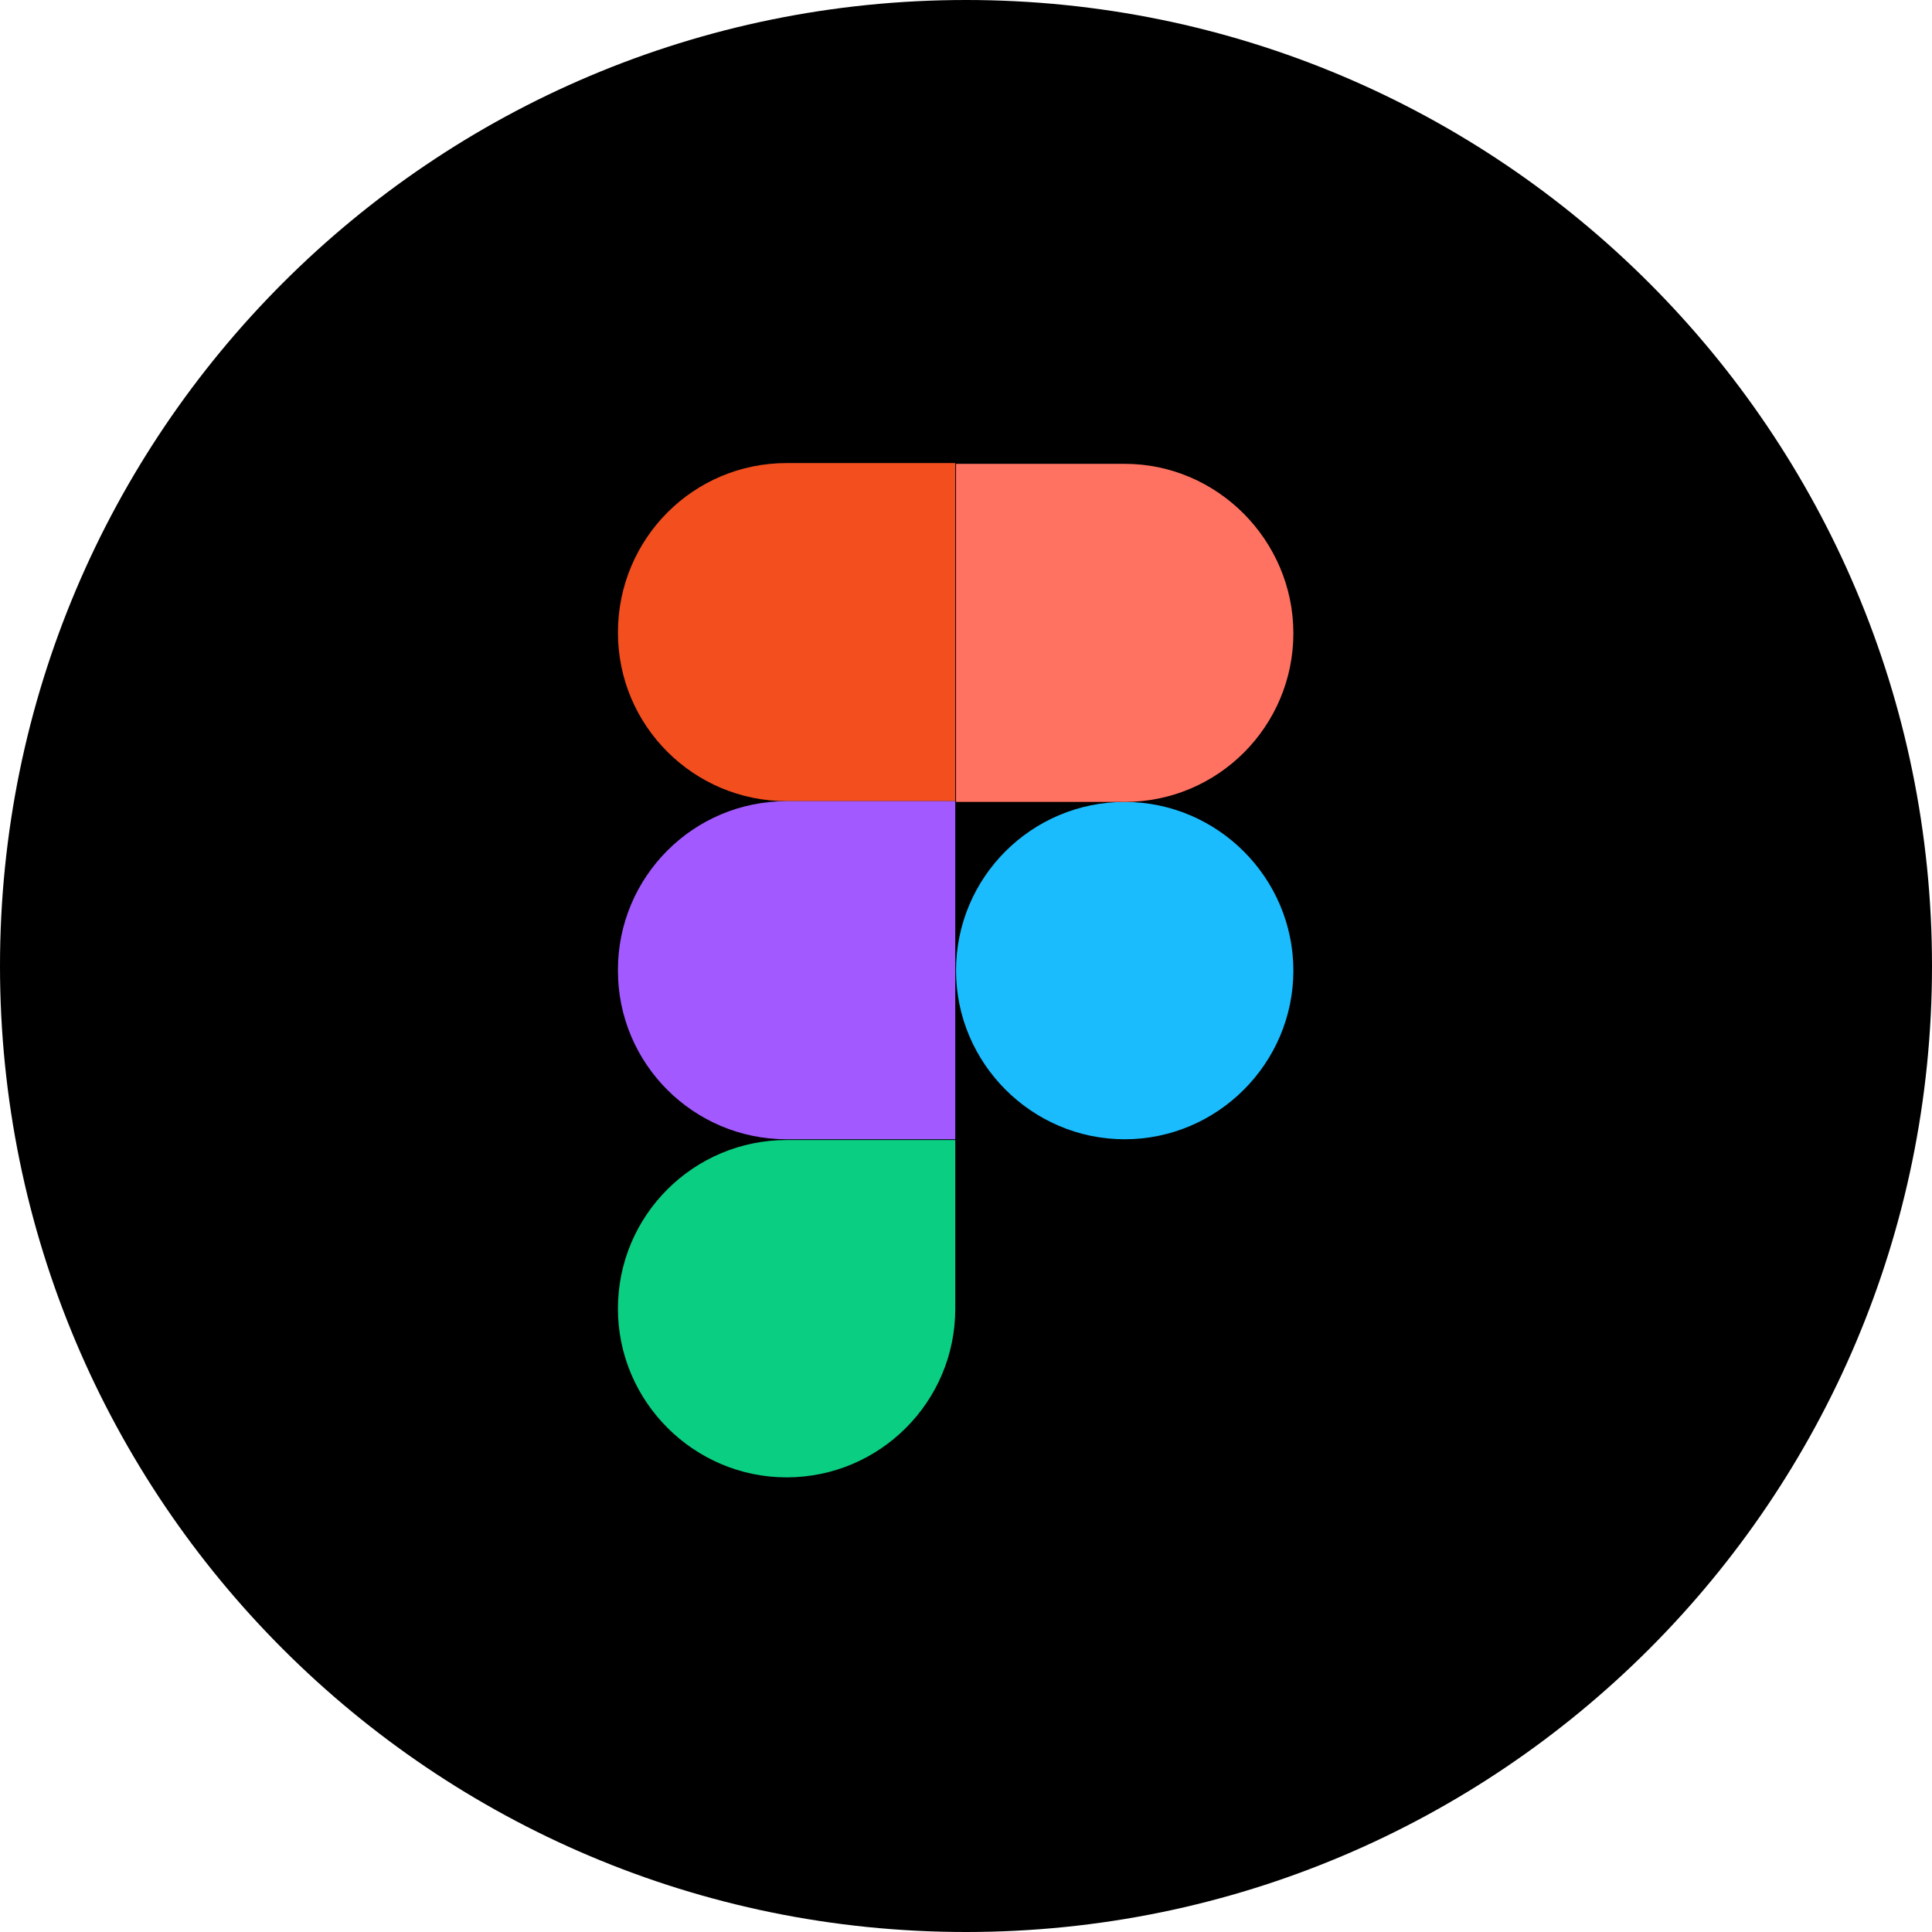 <svg xmlns="http://www.w3.org/2000/svg" id="Layer_1" viewBox="0 0 252 252"><defs><style>      .st0 {        fill: #ff7262;      }      .st0, .st1, .st2, .st3, .st4 {        fill-rule: evenodd;      }      .st1 {        fill: #1abcfe;      }      .st2 {        fill: #f24e1e;      }      .st3 {        fill: #a259ff;      }      .st4 {        fill: #0acf83;      }    </style></defs><path d="M126,0h0c69.6,0,126,56.4,126,126h0c0,69.6-56.4,126-126,126h0C56.4,252,0,195.6,0,126h0C0,56.4,56.4,0,126,0Z"></path><path class="st1" d="M124.7,126.6c0-12.2,9.9-22,22-22s22,9.9,22,22-9.9,22-22,22-22-9.9-22-22Z"></path><path class="st4" d="M80.6,170.7c0-12.2,9.9-22,22-22h22v22c0,12.2-9.9,22-22,22s-22-9.9-22-22Z"></path><path class="st0" d="M124.7,60.5v44.1h22c12.2,0,22-9.9,22-22s-9.9-22.1-22-22.1h-22Z"></path><path class="st2" d="M80.6,82.5c0,12.2,9.9,22,22,22h22v-44.1h-22c-12.2,0-22,9.9-22,22.1Z"></path><path class="st3" d="M80.6,126.6c0,12.2,9.9,22,22,22h22v-44.1h-22c-12.2,0-22,9.9-22,22Z"></path></svg>